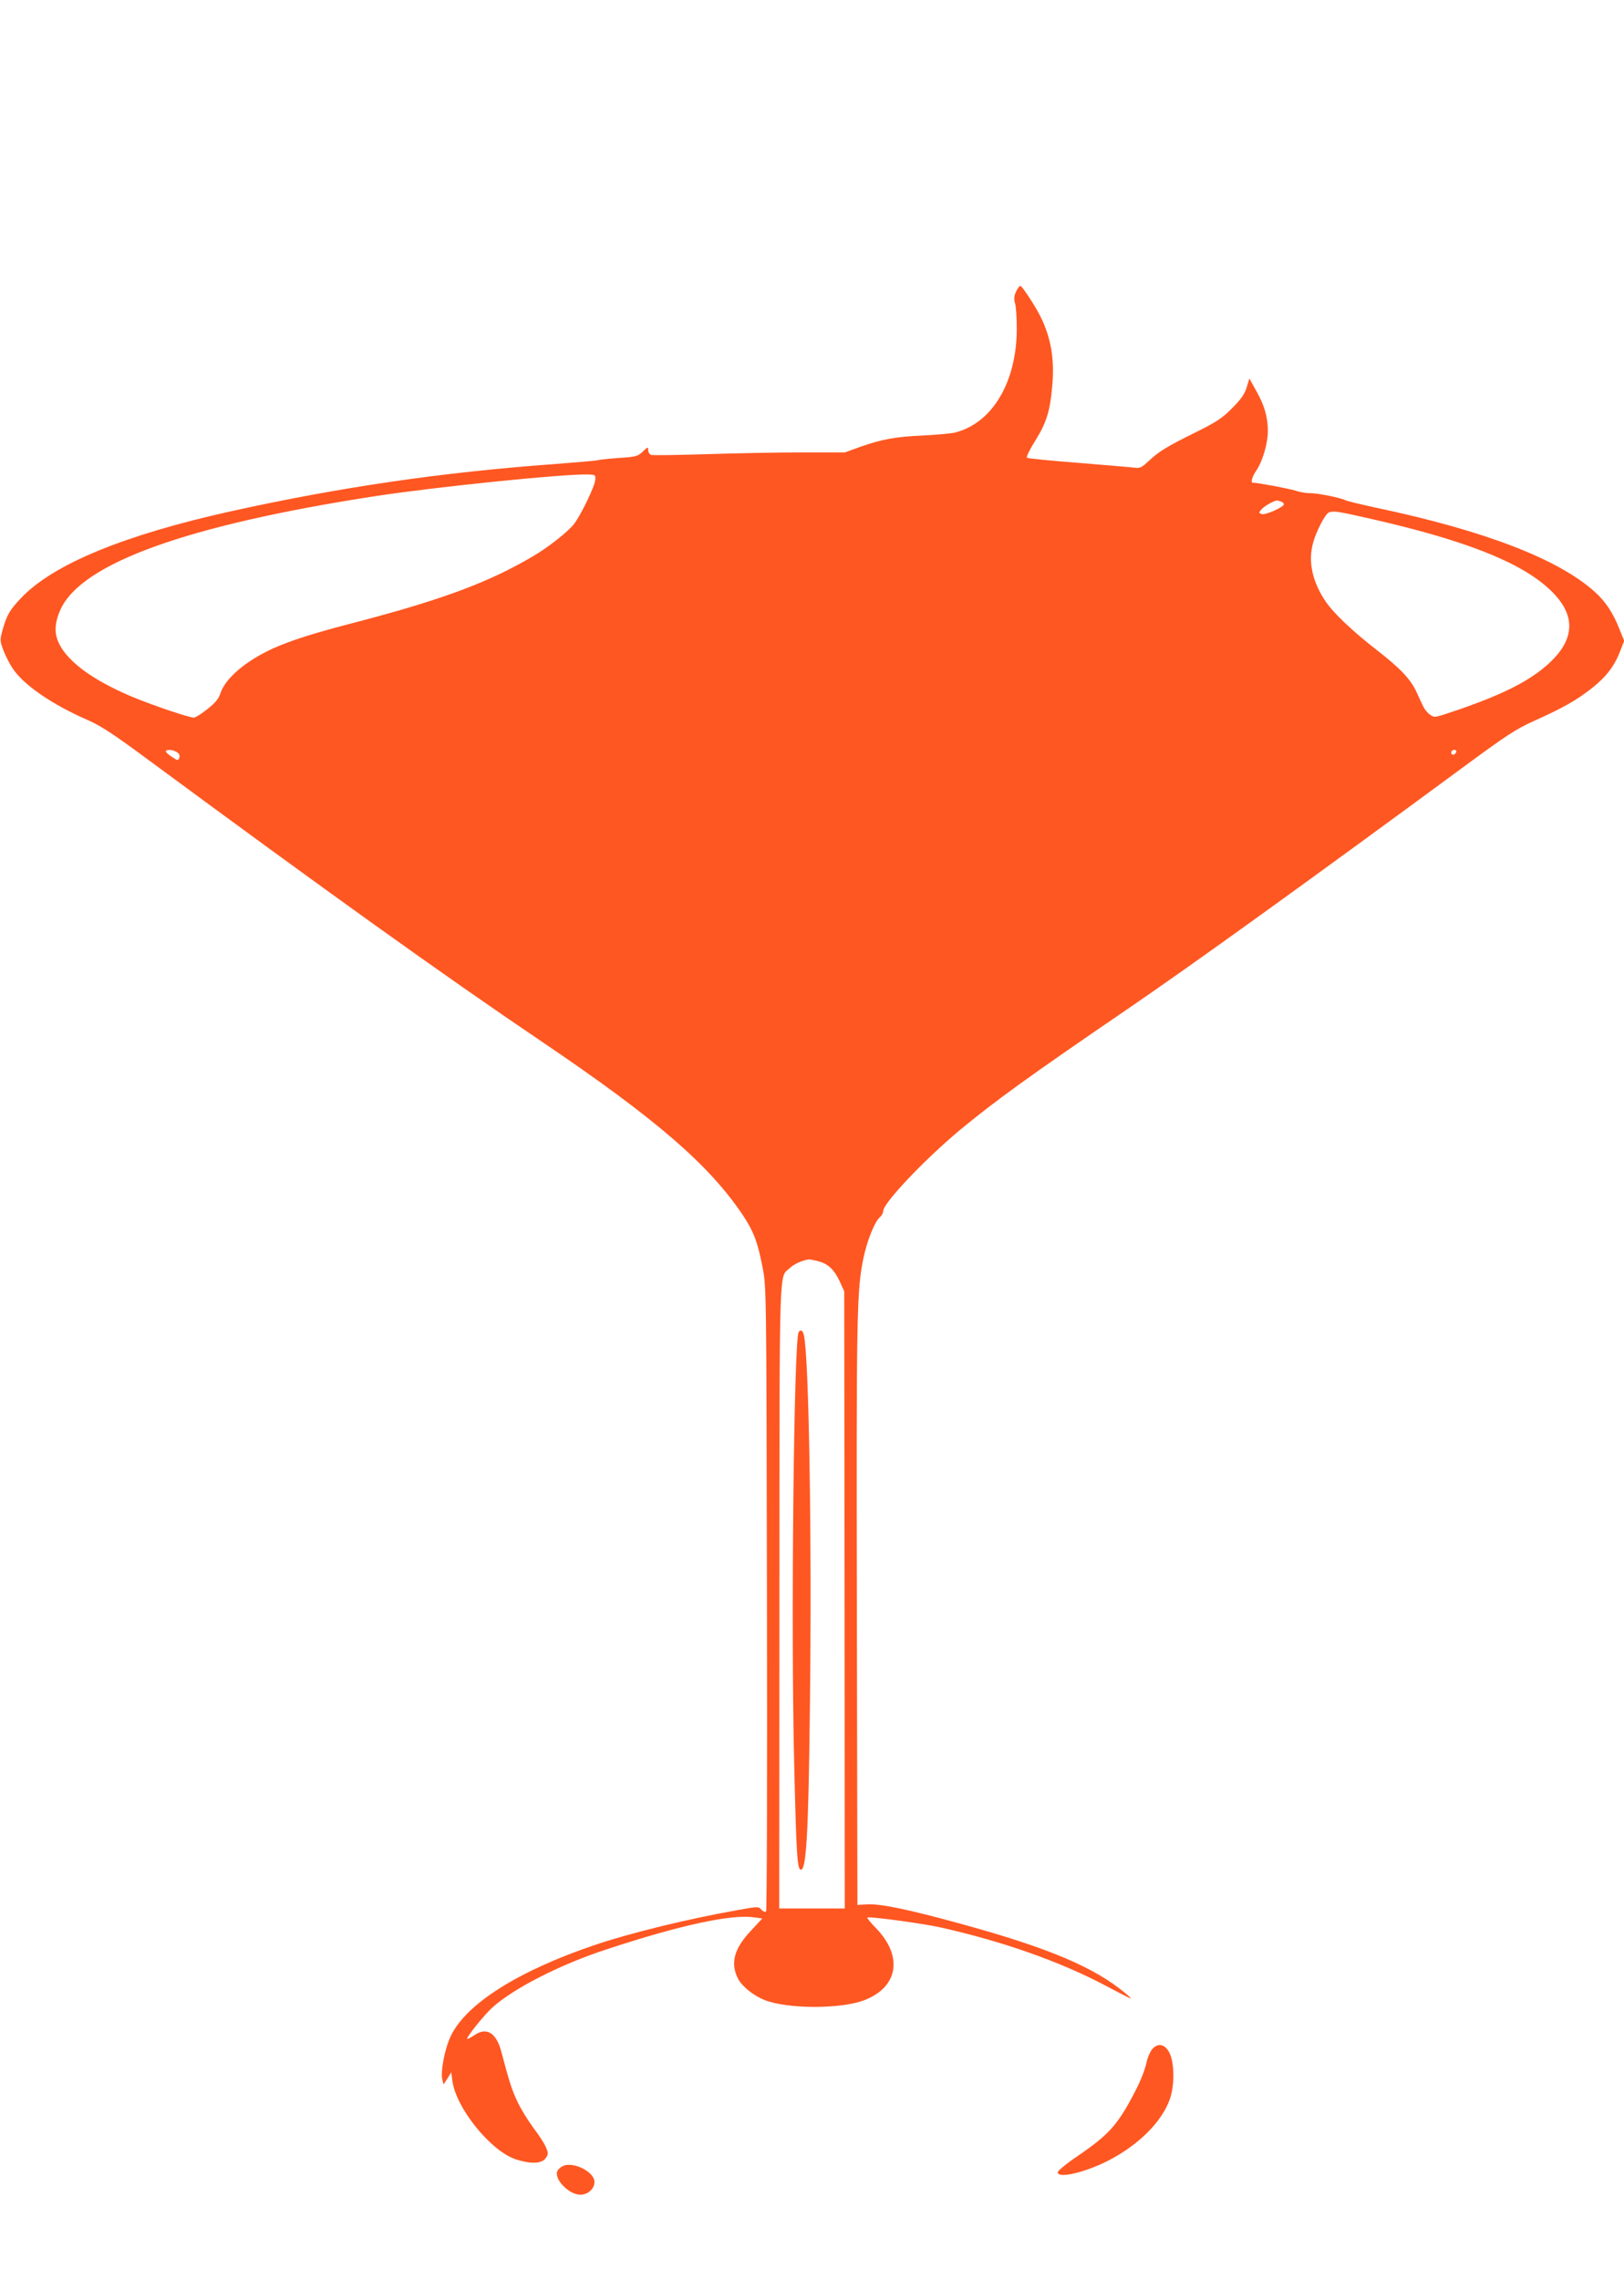 <?xml version="1.0" standalone="no"?>
<!DOCTYPE svg PUBLIC "-//W3C//DTD SVG 20010904//EN"
 "http://www.w3.org/TR/2001/REC-SVG-20010904/DTD/svg10.dtd">
<svg version="1.0" xmlns="http://www.w3.org/2000/svg"
 width="912pt" height="1280pt" viewBox="0 0 912 1280"
 preserveAspectRatio="xMidYMid meet">
<g transform="translate(0,1280) scale(0.1,-0.1)"
fill="#ff5722" stroke="none">
<path d="M5707 11165 c-12 -25 -14 -42 -7 -67 6 -18 10 -82 10 -143 0 -299
-137 -530 -345 -583 -22 -6 -103 -13 -180 -17 -158 -7 -232 -21 -355 -64 l-85
-31 -245 0 c-135 0 -377 -5 -537 -10 -161 -5 -299 -7 -308 -4 -8 4 -15 16 -15
27 0 19 -2 19 -30 -8 -28 -27 -38 -30 -133 -36 -56 -4 -111 -10 -122 -13 -11
-3 -117 -12 -235 -21 -642 -47 -1210 -130 -1825 -266 -599 -133 -997 -297
-1176 -486 -64 -67 -80 -94 -104 -178 -16 -59 -16 -62 4 -116 12 -31 35 -77
53 -103 60 -91 220 -201 417 -287 78 -34 145 -78 356 -234 980 -723 1638
-1195 2190 -1568 651 -440 948 -697 1139 -983 59 -90 81 -148 108 -288 22
-110 22 -119 25 -1860 2 -970 0 -1753 -5 -1758 -5 -5 -16 0 -26 10 -16 19 -19
19 -144 -4 -271 -48 -597 -128 -792 -194 -426 -144 -721 -329 -808 -510 -34
-70 -59 -200 -48 -246 l7 -27 22 34 21 34 6 -45 c19 -154 216 -398 358 -444
85 -27 146 -24 167 8 15 22 15 28 0 62 -8 20 -40 69 -70 108 -29 39 -70 105
-89 146 -32 68 -44 105 -91 282 -28 105 -82 138 -149 93 -21 -14 -40 -24 -42
-22 -7 7 92 131 140 175 116 106 380 242 641 327 415 137 704 199 830 180 l46
-6 -64 -69 c-95 -100 -117 -183 -72 -270 23 -44 89 -96 151 -120 131 -50 423
-50 555 -1 194 73 223 248 66 408 -28 29 -49 54 -46 57 7 8 311 -33 409 -55
352 -79 671 -191 930 -328 73 -39 136 -71 140 -71 3 0 -8 11 -25 25 -178 150
-434 258 -933 395 -292 80 -450 113 -524 108 l-53 -3 -3 1640 c-3 1690 -1
1808 37 1992 21 99 62 202 92 229 11 9 19 25 19 35 0 44 231 288 430 454 201
166 380 296 935 675 368 251 1031 729 1876 1351 262 193 309 224 415 272 159
71 239 116 327 186 80 64 125 124 157 209 l21 54 -27 67 c-36 91 -77 153 -138
208 -204 184 -618 344 -1231 473 -82 18 -158 36 -168 41 -27 14 -158 41 -201
40 -21 0 -57 6 -80 14 -32 11 -215 45 -241 45 -13 0 -3 35 20 68 35 51 65 153
65 221 0 78 -19 145 -65 226 l-39 70 -15 -50 c-12 -38 -31 -66 -81 -116 -55
-56 -86 -77 -205 -136 -166 -82 -206 -107 -265 -162 -37 -35 -50 -41 -75 -37
-16 2 -158 14 -315 27 -157 12 -289 25 -293 29 -5 4 16 47 47 96 63 101 83
167 95 306 14 151 -7 273 -67 393 -27 54 -96 160 -110 169 -5 3 -16 -10 -25
-29z m-2364 -1058 c-2 -37 -83 -203 -121 -251 -37 -45 -142 -128 -227 -178
-245 -145 -506 -243 -987 -369 -248 -64 -372 -104 -471 -148 -154 -69 -272
-169 -299 -253 -10 -31 -28 -53 -73 -89 -33 -26 -67 -48 -76 -48 -25 -1 -250
75 -361 123 -207 89 -344 189 -395 290 -29 58 -28 115 6 192 116 261 710 475
1766 638 338 52 1062 126 1195 122 43 -1 45 -2 43 -29z m3851 -123 c9 -3 16
-10 16 -15 0 -16 -106 -63 -125 -55 -17 6 -17 8 1 28 17 18 67 47 86 48 3 0
13 -3 22 -6z m487 -93 c538 -121 854 -245 1019 -398 150 -138 150 -278 0 -416
-106 -98 -253 -173 -514 -263 -130 -44 -130 -45 -156 -26 -14 10 -30 30 -36
43 -7 13 -23 49 -37 79 -34 76 -91 136 -226 241 -133 103 -240 205 -283 267
-79 114 -104 231 -73 338 18 64 68 160 88 167 23 10 46 7 218 -32z m-6686
-1315 c12 -8 16 -19 12 -31 -7 -16 -9 -16 -39 4 -18 11 -34 25 -36 30 -5 16
41 13 63 -3z m7183 2 c-6 -18 -28 -21 -28 -4 0 9 7 16 16 16 9 0 14 -5 12 -12z
m-3583 -2859 c55 -14 91 -48 122 -116 l24 -53 2 -1732 1 -1733 -184 0 -184 0
1 1756 c1 1925 -3 1781 60 1841 23 22 71 43 106 47 5 1 28 -4 52 -10z"/>
<path d="M4485 5321 c-27 -45 -44 -1664 -25 -2426 12 -505 17 -586 36 -592 32
-11 44 205 52 892 12 967 -5 1994 -34 2111 -6 25 -18 31 -29 15z"/>
<path d="M6473 1298 c-12 -13 -26 -43 -32 -68 -12 -54 -33 -107 -68 -175 -96
-185 -146 -241 -326 -363 -59 -40 -107 -80 -107 -88 0 -36 144 -4 275 61 176
88 313 224 356 354 27 81 24 209 -7 262 -25 43 -61 49 -91 17z"/>
<path d="M3163 640 c-12 -5 -26 -17 -32 -27 -24 -45 65 -137 130 -135 44 1 81
38 77 76 -5 55 -118 110 -175 86z"/>
</g>
</svg>
